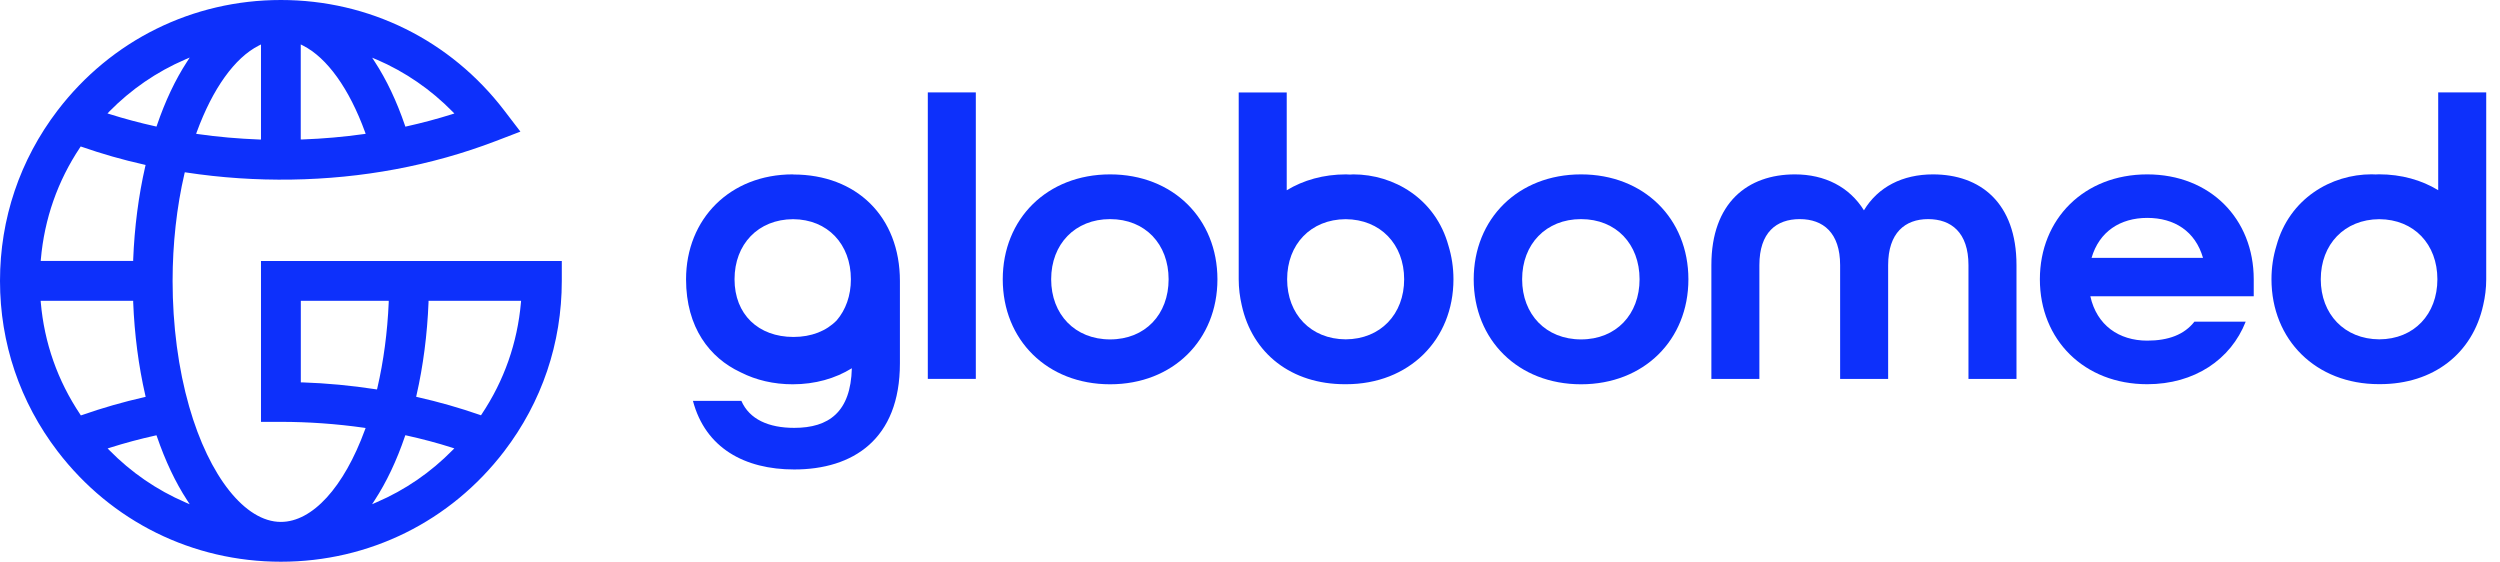 <svg xmlns="http://www.w3.org/2000/svg" fill="none" viewBox="0 0 178 40" height="40" width="178">
<g clip-path="url(#clip0_2092_738)">
<path fill="#0D30FB" d="M56.489 12.416C56.489 12.416 56.475 12.416 56.465 12.416C56.455 12.416 56.451 12.416 56.441 12.416C51.988 12.416 48.847 15.577 48.847 19.888C48.847 23.331 50.541 25.477 52.702 26.492C52.702 26.492 52.707 26.492 52.712 26.497C52.731 26.506 52.746 26.511 52.76 26.521C53.829 27.06 55.072 27.361 56.441 27.361C58.043 27.361 59.471 26.948 60.651 26.22C60.573 29.337 59.014 30.464 56.548 30.464C54.737 30.464 53.358 29.862 52.785 28.541H49.337C50.226 31.901 53.018 33.426 56.548 33.426C60.714 33.426 64.074 31.299 64.074 25.87V20.01C64.074 15.412 60.971 12.425 56.489 12.425M59.573 22.811C58.84 23.564 57.776 23.991 56.494 23.991C53.994 23.991 52.299 22.384 52.299 19.884C52.299 17.383 53.984 15.615 56.47 15.606C58.937 15.62 60.583 17.393 60.583 19.884C60.583 21.054 60.214 22.064 59.573 22.811Z"></path>
<path fill="#0D30FB" d="M69.478 6.579H66.06V26.977H69.478V6.579Z"></path>
<path fill="#0D30FB" d="M79.039 12.416C74.557 12.416 71.396 15.577 71.396 19.888C71.396 24.2 74.557 27.361 79.039 27.361C83.52 27.361 86.681 24.2 86.681 19.888C86.681 15.577 83.52 12.416 79.039 12.416ZM79.039 24.166C76.538 24.166 74.843 22.384 74.843 19.884C74.843 17.383 76.538 15.601 79.039 15.601C81.539 15.601 83.205 17.383 83.205 19.884C83.205 22.384 81.539 24.166 79.039 24.166Z"></path>
<path fill="#0D30FB" d="M96.353 12.416C96.271 12.416 96.198 12.425 96.12 12.43C96.023 12.43 95.931 12.416 95.839 12.416C94.232 12.416 92.799 12.828 91.615 13.547V6.584H88.196V19.772C88.196 19.772 88.196 19.811 88.196 19.83C88.196 19.849 88.196 19.864 88.196 19.884C88.196 20.524 88.274 21.136 88.41 21.724C89.167 25.191 91.969 27.356 95.756 27.356C95.771 27.356 95.785 27.356 95.8 27.356C95.814 27.356 95.829 27.356 95.844 27.356C100.325 27.356 103.486 24.195 103.486 19.884C103.486 19.039 103.36 18.242 103.132 17.499C102.209 14.13 99.228 12.416 96.358 12.416M95.81 24.161C93.329 24.147 91.644 22.369 91.644 19.884C91.644 17.397 93.329 15.62 95.81 15.606C98.291 15.62 99.976 17.397 99.976 19.884C99.976 22.369 98.291 24.151 95.81 24.161Z"></path>
<path fill="#0D30FB" d="M112.571 12.416C108.089 12.416 104.928 15.577 104.928 19.888C104.928 24.2 108.089 27.361 112.571 27.361C117.053 27.361 120.214 24.2 120.214 19.888C120.214 15.577 117.053 12.416 112.571 12.416ZM112.571 24.166C110.07 24.166 108.376 22.384 108.376 19.884C108.376 17.383 110.07 15.601 112.571 15.601C115.072 15.601 116.737 17.383 116.737 19.884C116.737 22.384 115.072 24.166 112.571 24.166Z"></path>
<path fill="#0D30FB" d="M137.626 12.416C135.47 12.416 133.717 13.304 132.712 14.975C131.678 13.309 129.925 12.416 127.798 12.416C124.438 12.416 121.85 14.426 121.85 18.878V26.982H125.268V18.878C125.268 16.553 126.472 15.601 128.143 15.601C129.813 15.601 131.017 16.577 131.017 18.878V26.982H134.436V18.878C134.436 16.582 135.64 15.601 137.281 15.601C138.922 15.601 140.155 16.548 140.155 18.878V26.982H143.574V18.878C143.574 14.426 140.986 12.416 137.626 12.416Z"></path>
<path fill="#0D30FB" d="M152.882 12.416C148.4 12.416 145.239 15.577 145.239 19.888C145.239 24.2 148.4 27.356 152.882 27.356C156.242 27.356 158.83 25.603 159.893 22.904H156.242C155.523 23.821 154.402 24.253 152.882 24.253C150.872 24.253 149.289 23.161 148.832 21.093H160.466V19.888C160.466 15.577 157.363 12.416 152.882 12.416ZM148.92 18.359C149.463 16.489 150.959 15.514 152.887 15.514C154.814 15.514 156.305 16.46 156.854 18.359H148.924H148.92Z"></path>
<path fill="#0D30FB" d="M177.019 6.579H173.6V13.542C172.42 12.823 170.983 12.411 169.376 12.411C169.298 12.411 169.23 12.421 169.153 12.421C169.056 12.421 168.963 12.411 168.856 12.411C165.987 12.411 163.01 14.125 162.083 17.494C161.855 18.237 161.729 19.034 161.729 19.879C161.729 24.19 164.889 27.351 169.371 27.351C169.386 27.351 169.4 27.351 169.415 27.351C169.429 27.351 169.444 27.351 169.459 27.351C173.246 27.351 176.048 25.186 176.805 21.719C176.941 21.136 177.019 20.524 177.019 19.884C177.019 19.864 177.019 19.845 177.019 19.83C177.019 19.811 177.019 19.791 177.019 19.772V6.579ZM169.405 24.161C166.924 24.147 165.239 22.369 165.239 19.884C165.239 17.397 166.924 15.62 169.405 15.606C171.886 15.62 173.542 17.397 173.542 19.884C173.542 22.369 171.886 24.151 169.405 24.161Z"></path>
<path fill="#0D30FB" d="M18.582 30.036H20C21.966 30.036 23.952 30.177 25.904 30.454L26.031 30.473L25.987 30.595C24.482 34.708 22.238 37.16 19.995 37.16C17.46 37.16 14.897 33.935 13.469 28.949C12.697 26.259 12.289 23.161 12.289 20C12.289 17.373 12.581 14.732 13.134 12.362L13.159 12.265L13.256 12.28C18.184 13.032 23.336 12.955 28.152 12.052C30.609 11.595 33.008 10.92 35.28 10.051L37.053 9.371L35.902 7.866C32.076 2.865 26.283 0 20 0C13.717 0 7.919 2.865 4.098 7.866C1.418 11.377 0 15.572 0 20C0 24.428 1.418 28.623 4.103 32.134C7.924 37.13 13.717 39.995 20 39.995C26.283 39.995 32.076 37.13 35.897 32.134C38.582 28.623 40 24.428 40 20V18.582H18.582V30.036ZM26.817 4.239C28.852 5.118 30.672 6.37 32.231 7.958L32.352 8.08L32.187 8.133C31.153 8.458 30.066 8.75 28.954 8.997L28.861 9.017L28.832 8.929C28.245 7.206 27.521 5.681 26.686 4.399L26.497 4.108L26.817 4.244V4.239ZM21.418 3.166L21.573 3.244C23.287 4.113 24.86 6.303 25.992 9.405L26.035 9.527L25.904 9.546C24.491 9.745 23.02 9.876 21.525 9.93H21.413V3.166H21.418ZM14.008 9.405C15.145 6.303 16.713 4.113 18.427 3.244L18.582 3.166V9.934H18.475C16.98 9.876 15.509 9.75 14.096 9.546L13.965 9.527L14.008 9.405ZM7.769 7.953C9.328 6.366 11.148 5.113 13.188 4.234L13.508 4.098L13.319 4.389C12.484 5.671 11.76 7.201 11.173 8.925L11.143 9.012L11.051 8.992C9.939 8.745 8.852 8.454 7.817 8.128L7.652 8.075L7.774 7.953H7.769ZM2.908 18.466C3.161 15.577 4.103 12.892 5.7 10.498L5.744 10.43L5.822 10.454C7.254 10.954 8.745 11.381 10.265 11.721L10.367 11.746L10.342 11.848C9.862 13.945 9.575 16.179 9.483 18.475V18.577H2.899L2.908 18.461V18.466ZM5.759 29.58L5.715 29.512C4.103 27.104 3.156 24.419 2.904 21.534L2.894 21.418H9.483V21.52C9.575 23.821 9.866 26.055 10.347 28.152L10.371 28.254L10.27 28.279C8.789 28.614 7.298 29.041 5.841 29.551L5.764 29.575L5.759 29.58ZM13.193 35.766C11.168 34.892 9.347 33.644 7.783 32.051L7.662 31.93L7.827 31.877C8.886 31.542 9.973 31.25 11.051 31.012L11.143 30.993L11.173 31.08C11.765 32.804 12.484 34.329 13.319 35.611L13.508 35.902L13.188 35.766H13.193ZM29.653 28.148C30.134 26.045 30.42 23.817 30.512 21.52V21.418H37.101L37.092 21.534C36.839 24.414 35.897 27.099 34.29 29.502L34.246 29.57L34.169 29.541C32.746 29.046 31.255 28.619 29.73 28.274L29.629 28.25L29.653 28.148ZM28.861 30.988L28.954 31.008C30.066 31.255 31.153 31.542 32.183 31.872L32.348 31.925L32.226 32.047C30.668 33.634 28.847 34.887 26.812 35.761L26.492 35.902L26.681 35.611C27.516 34.329 28.24 32.804 28.827 31.08L28.857 30.993L28.861 30.988ZM21.418 21.418H27.677V21.529C27.584 23.661 27.312 25.715 26.866 27.633L26.841 27.73L26.744 27.715C25.011 27.448 23.253 27.283 21.52 27.225H21.418V21.418Z"></path>
</g>
<defs>
<clipPath id="clip0_2092_738">
<rect fill="white" height="40" width="177.019"></rect>
</clipPath>
</defs>
</svg>
